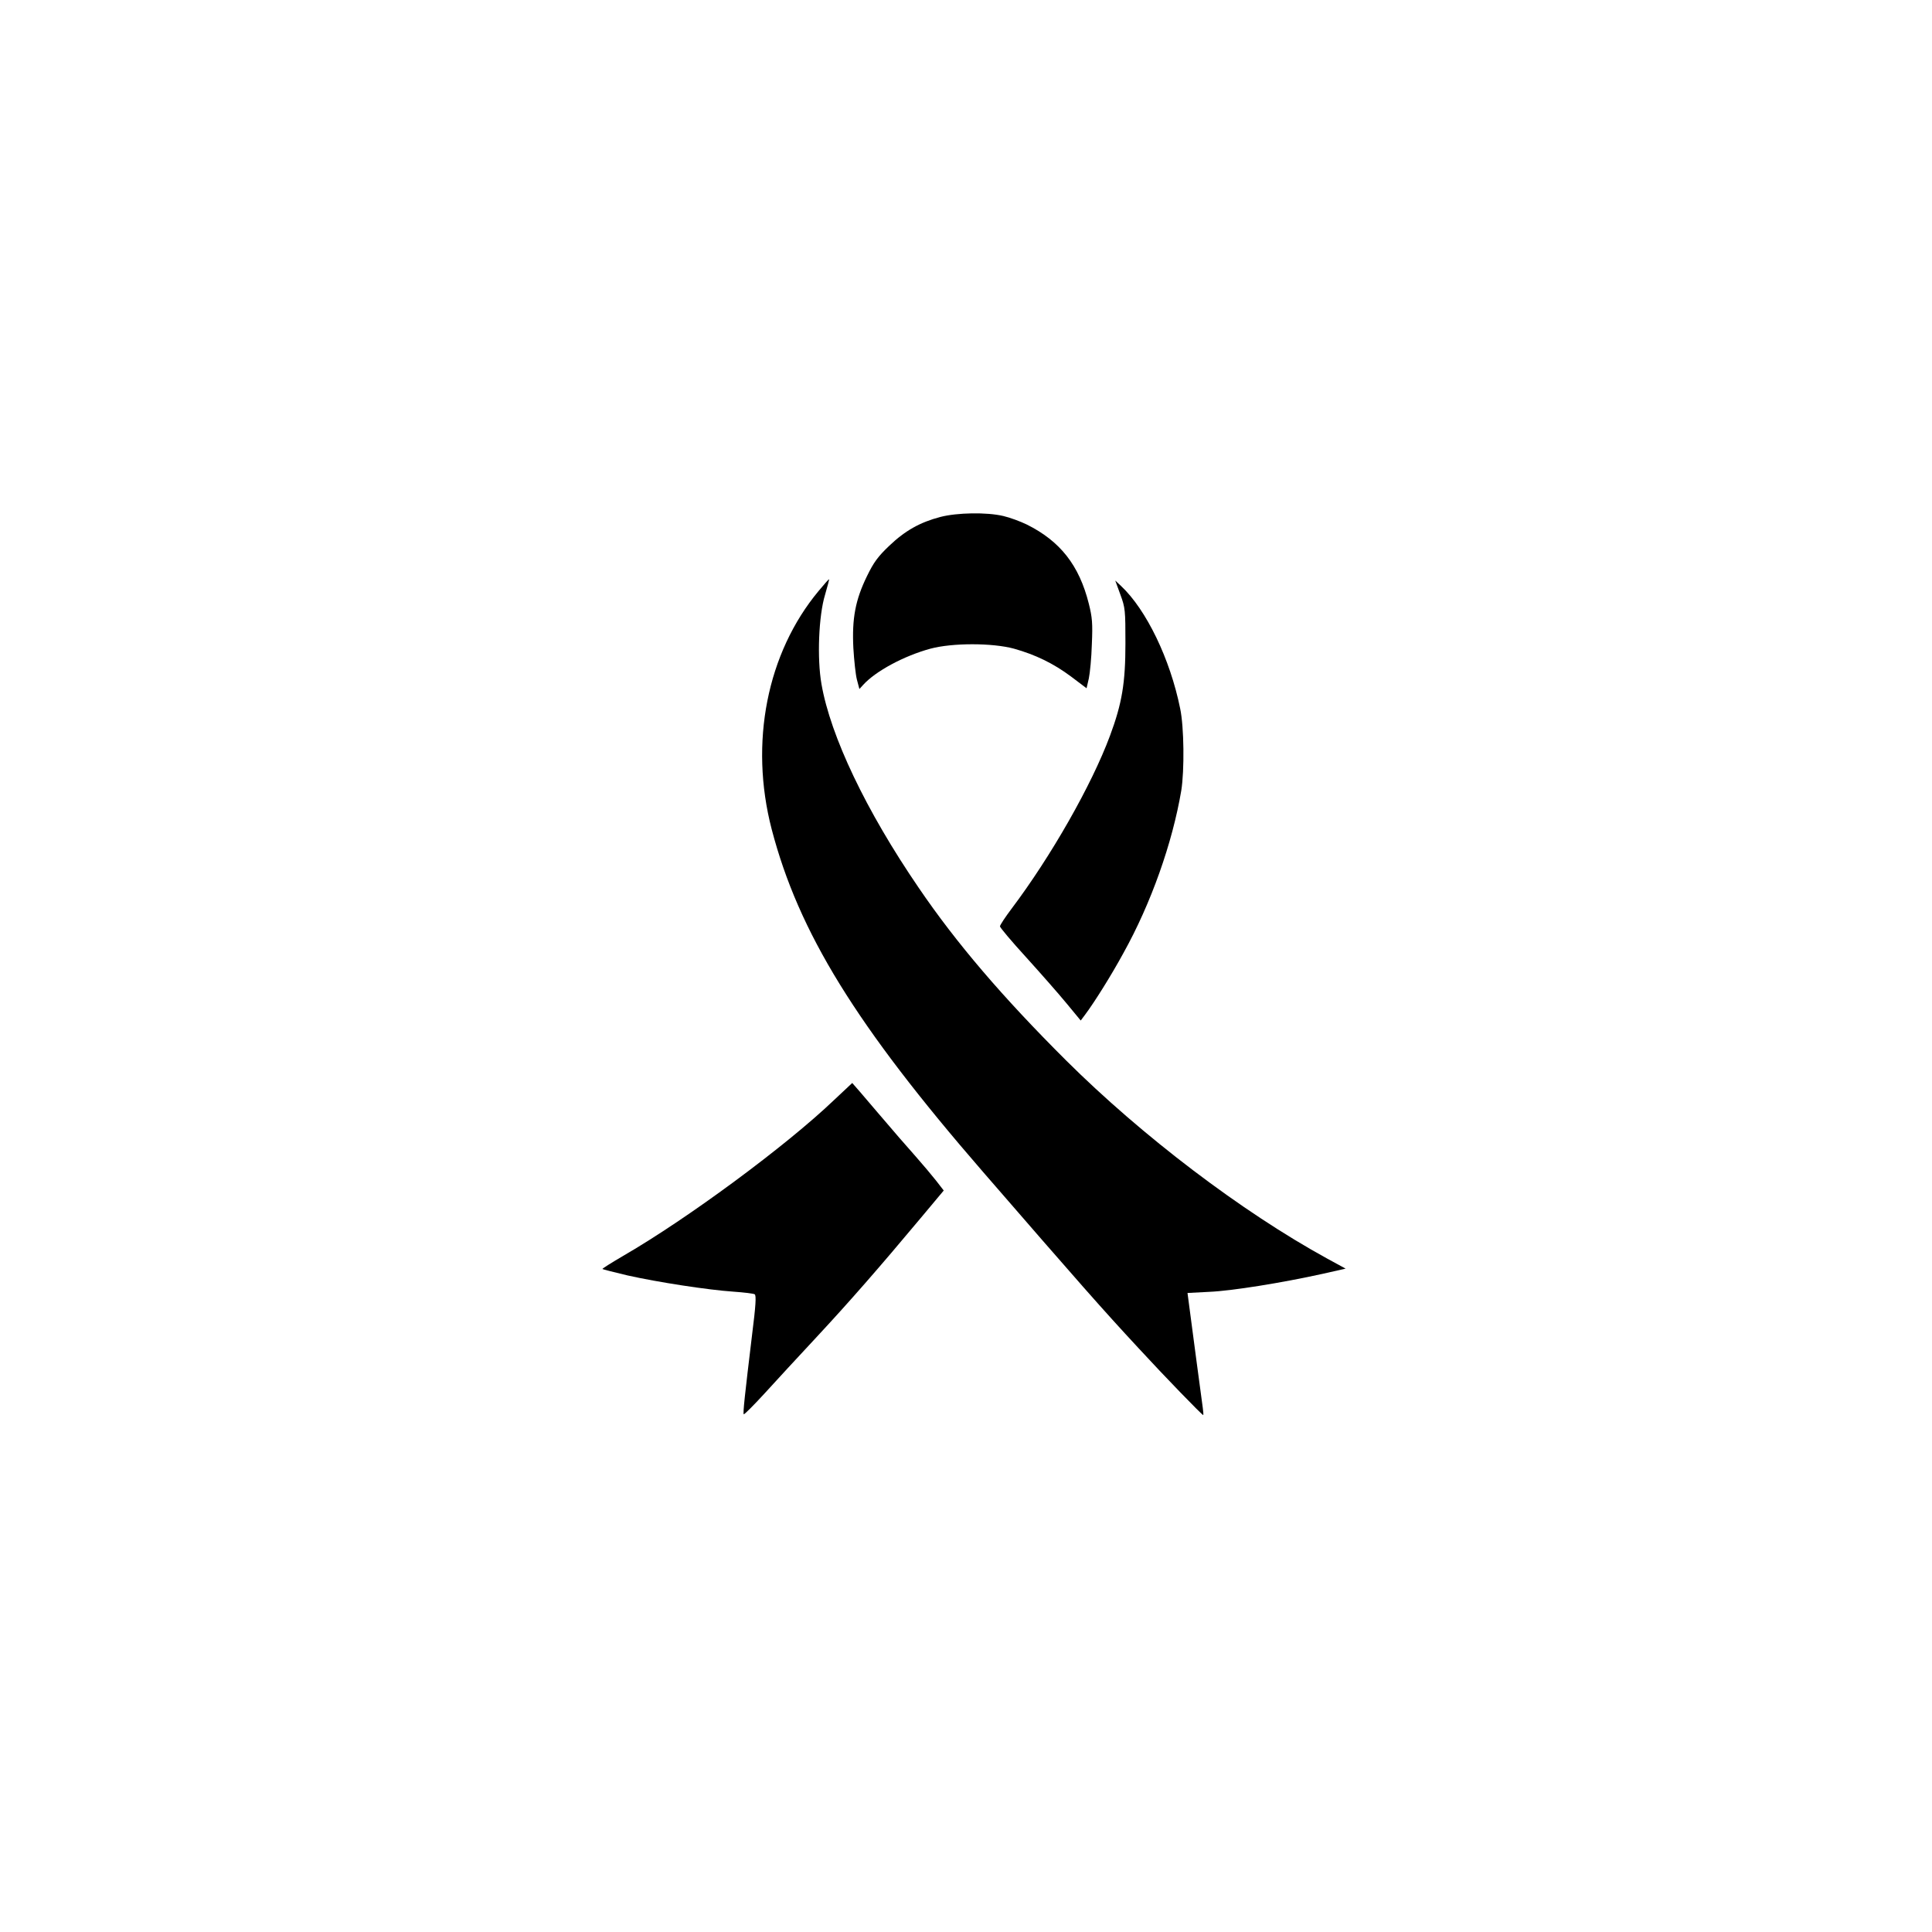 <?xml version="1.0" standalone="no"?>
<!DOCTYPE svg PUBLIC "-//W3C//DTD SVG 20010904//EN"
 "http://www.w3.org/TR/2001/REC-SVG-20010904/DTD/svg10.dtd">
<svg version="1.0" xmlns="http://www.w3.org/2000/svg"
 width="1024pt" height="1024pt" viewBox="0 0 1024 1024"
 preserveAspectRatio="xMidYMid meet">

<g transform="translate(0,1024) scale(0.1,-0.1)"
fill="#000000" stroke="none">
<path d="M4984 7500 c-107 -28 -186 -72 -270 -152 -61 -58 -83 -88 -119 -162
-61 -125 -80 -223 -72 -381 4 -66 12 -142 19 -168 l13 -49 20 22 c66 73 217
154 357 192 116 31 327 31 442 0 114 -32 209 -78 303 -148 l82 -62 12 52 c6
28 14 110 16 181 5 112 2 143 -16 215 -51 204 -152 332 -329 420 -33 16 -89
37 -124 45 -88 21 -246 18 -334 -5z"/>
<path d="M4339 7108 c-274 -329 -368 -805 -249 -1263 143 -547 447 -1040 1119
-1815 515 -594 632 -727 825 -935 138 -150 337 -355 343 -355 2 0 1 17 -2 38
-9 66 -57 424 -69 518 l-12 91 115 6 c120 5 386 48 599 95 l124 28 -99 54
c-452 248 -980 649 -1383 1050 -337 336 -581 621 -781 915 -279 408 -467 803
-515 1079 -24 136 -15 363 19 474 13 45 23 82 21 82 -2 0 -27 -28 -55 -62z"/>
<path d="M5938 7089 c26 -70 27 -83 27 -259 0 -210 -18 -318 -82 -490 -97
-261 -313 -640 -522 -917 -33 -44 -61 -86 -61 -93 0 -6 62 -80 138 -163 76
-84 172 -193 214 -244 l76 -92 24 32 c48 64 139 209 202 325 147 264 260 584
307 862 17 106 15 337 -6 435 -53 262 -179 523 -313 649 l-31 29 27 -74z"/>
<path d="M4420 4409 c-252 -241 -773 -626 -1113 -823 -65 -38 -116 -70 -114
-72 2 -2 62 -17 133 -34 161 -36 427 -77 561 -86 56 -4 107 -10 113 -14 9 -6
6 -58 -14 -216 -38 -316 -49 -415 -44 -420 3 -2 52 47 109 109 57 63 181 197
275 298 175 188 334 370 553 632 l123 147 -41 53 c-22 28 -71 86 -108 128 -37
41 -128 146 -201 232 -73 86 -134 157 -135 157 -1 -1 -45 -42 -97 -91z"/>
</g>
</svg>
